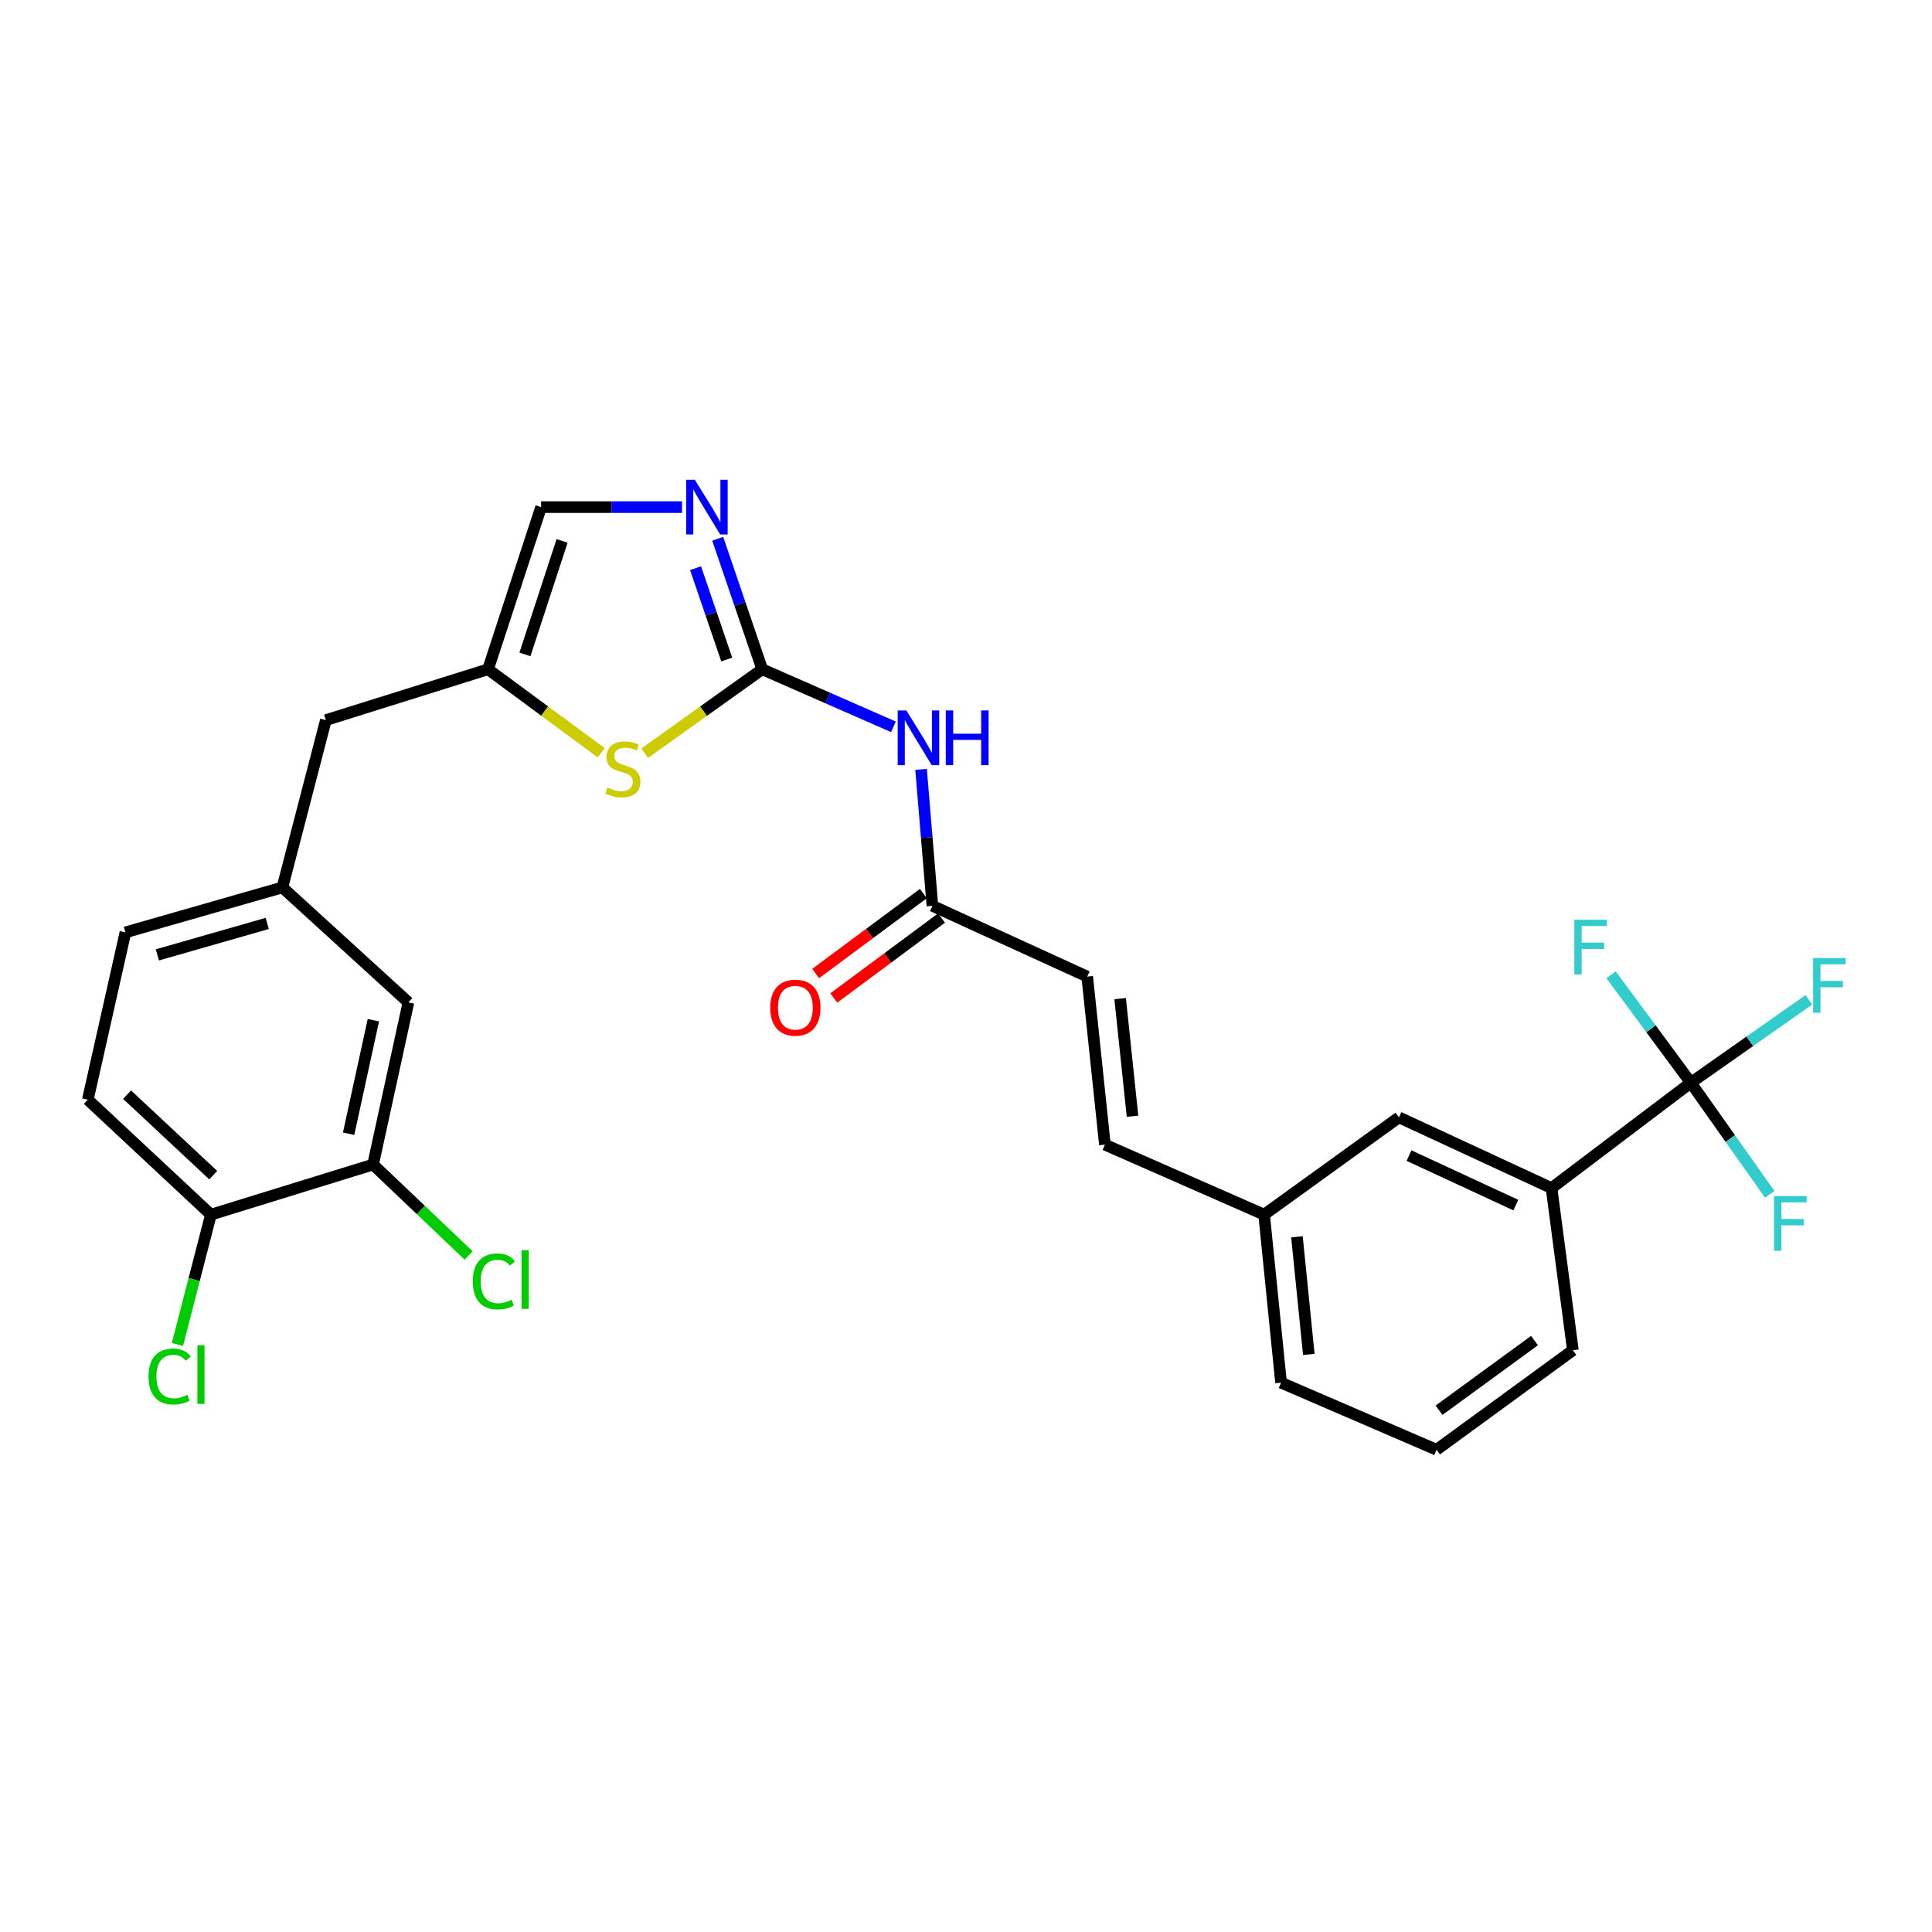 <?xml version='1.0' encoding='iso-8859-1'?>
<svg version='1.1' baseProfile='full'
              xmlns='http://www.w3.org/2000/svg'
                      xmlns:rdkit='http://www.rdkit.org/xml'
                      xmlns:xlink='http://www.w3.org/1999/xlink'
                  xml:space='preserve'
width='1000px' height='1000px' viewBox='0 0 1000 1000'>
<!-- END OF HEADER -->
<rect style='opacity:1.0;fill:#FFFFFF;stroke:none' width='1000' height='1000' x='0' y='0'> </rect>
<path class='bond-0' d='M 394.523,346.414 L 383.005,312.638' style='fill:none;fill-rule:evenodd;stroke:#000000;stroke-width:6px;stroke-linecap:butt;stroke-linejoin:miter;stroke-opacity:1' />
<path class='bond-0' d='M 383.005,312.638 L 371.486,278.862' style='fill:none;fill-rule:evenodd;stroke:#0000FF;stroke-width:6px;stroke-linecap:butt;stroke-linejoin:miter;stroke-opacity:1' />
<path class='bond-0' d='M 376.151,341.368 L 368.088,317.724' style='fill:none;fill-rule:evenodd;stroke:#000000;stroke-width:6px;stroke-linecap:butt;stroke-linejoin:miter;stroke-opacity:1' />
<path class='bond-0' d='M 368.088,317.724 L 360.026,294.081' style='fill:none;fill-rule:evenodd;stroke:#0000FF;stroke-width:6px;stroke-linecap:butt;stroke-linejoin:miter;stroke-opacity:1' />
<path class='bond-2' d='M 394.523,346.414 L 428.482,361.308' style='fill:none;fill-rule:evenodd;stroke:#000000;stroke-width:6px;stroke-linecap:butt;stroke-linejoin:miter;stroke-opacity:1' />
<path class='bond-2' d='M 428.482,361.308 L 462.44,376.203' style='fill:none;fill-rule:evenodd;stroke:#0000FF;stroke-width:6px;stroke-linecap:butt;stroke-linejoin:miter;stroke-opacity:1' />
<path class='bond-3' d='M 394.523,346.414 L 364.112,368.13' style='fill:none;fill-rule:evenodd;stroke:#000000;stroke-width:6px;stroke-linecap:butt;stroke-linejoin:miter;stroke-opacity:1' />
<path class='bond-3' d='M 364.112,368.13 L 333.7,389.847' style='fill:none;fill-rule:evenodd;stroke:#CCCC00;stroke-width:6px;stroke-linecap:butt;stroke-linejoin:miter;stroke-opacity:1' />
<path class='bond-6' d='M 353.016,262.485 L 316.544,262.485' style='fill:none;fill-rule:evenodd;stroke:#0000FF;stroke-width:6px;stroke-linecap:butt;stroke-linejoin:miter;stroke-opacity:1' />
<path class='bond-6' d='M 316.544,262.485 L 280.073,262.485' style='fill:none;fill-rule:evenodd;stroke:#000000;stroke-width:6px;stroke-linecap:butt;stroke-linejoin:miter;stroke-opacity:1' />
<path class='bond-1' d='M 875.167,560.413 L 803.067,614.959' style='fill:none;fill-rule:evenodd;stroke:#000000;stroke-width:6px;stroke-linecap:butt;stroke-linejoin:miter;stroke-opacity:1' />
<path class='bond-17' d='M 875.167,560.413 L 895.596,589.307' style='fill:none;fill-rule:evenodd;stroke:#000000;stroke-width:6px;stroke-linecap:butt;stroke-linejoin:miter;stroke-opacity:1' />
<path class='bond-17' d='M 895.596,589.307 L 916.025,618.202' style='fill:none;fill-rule:evenodd;stroke:#33CCCC;stroke-width:6px;stroke-linecap:butt;stroke-linejoin:miter;stroke-opacity:1' />
<path class='bond-18' d='M 875.167,560.413 L 854.531,532.49' style='fill:none;fill-rule:evenodd;stroke:#000000;stroke-width:6px;stroke-linecap:butt;stroke-linejoin:miter;stroke-opacity:1' />
<path class='bond-18' d='M 854.531,532.49 L 833.894,504.566' style='fill:none;fill-rule:evenodd;stroke:#33CCCC;stroke-width:6px;stroke-linecap:butt;stroke-linejoin:miter;stroke-opacity:1' />
<path class='bond-19' d='M 875.167,560.413 L 905.724,538.958' style='fill:none;fill-rule:evenodd;stroke:#000000;stroke-width:6px;stroke-linecap:butt;stroke-linejoin:miter;stroke-opacity:1' />
<path class='bond-19' d='M 905.724,538.958 L 936.28,517.502' style='fill:none;fill-rule:evenodd;stroke:#33CCCC;stroke-width:6px;stroke-linecap:butt;stroke-linejoin:miter;stroke-opacity:1' />
<path class='bond-5' d='M 476.747,398.224 L 479.683,433.541' style='fill:none;fill-rule:evenodd;stroke:#0000FF;stroke-width:6px;stroke-linecap:butt;stroke-linejoin:miter;stroke-opacity:1' />
<path class='bond-5' d='M 479.683,433.541 L 482.62,468.858' style='fill:none;fill-rule:evenodd;stroke:#000000;stroke-width:6px;stroke-linecap:butt;stroke-linejoin:miter;stroke-opacity:1' />
<path class='bond-4' d='M 311.156,389.613 L 281.882,368.014' style='fill:none;fill-rule:evenodd;stroke:#CCCC00;stroke-width:6px;stroke-linecap:butt;stroke-linejoin:miter;stroke-opacity:1' />
<path class='bond-4' d='M 281.882,368.014 L 252.607,346.414' style='fill:none;fill-rule:evenodd;stroke:#000000;stroke-width:6px;stroke-linecap:butt;stroke-linejoin:miter;stroke-opacity:1' />
<path class='bond-16' d='M 252.607,346.414 L 168.669,372.732' style='fill:none;fill-rule:evenodd;stroke:#000000;stroke-width:6px;stroke-linecap:butt;stroke-linejoin:miter;stroke-opacity:1' />
<path class='bond-28' d='M 252.607,346.414 L 280.073,262.485' style='fill:none;fill-rule:evenodd;stroke:#000000;stroke-width:6px;stroke-linecap:butt;stroke-linejoin:miter;stroke-opacity:1' />
<path class='bond-28' d='M 271.705,338.726 L 290.931,279.976' style='fill:none;fill-rule:evenodd;stroke:#000000;stroke-width:6px;stroke-linecap:butt;stroke-linejoin:miter;stroke-opacity:1' />
<path class='bond-8' d='M 482.62,468.858 L 562.74,505.482' style='fill:none;fill-rule:evenodd;stroke:#000000;stroke-width:6px;stroke-linecap:butt;stroke-linejoin:miter;stroke-opacity:1' />
<path class='bond-15' d='M 477.924,462.53 L 450.056,483.21' style='fill:none;fill-rule:evenodd;stroke:#000000;stroke-width:6px;stroke-linecap:butt;stroke-linejoin:miter;stroke-opacity:1' />
<path class='bond-15' d='M 450.056,483.21 L 422.188,503.89' style='fill:none;fill-rule:evenodd;stroke:#FF0000;stroke-width:6px;stroke-linecap:butt;stroke-linejoin:miter;stroke-opacity:1' />
<path class='bond-15' d='M 487.315,475.186 L 459.447,495.866' style='fill:none;fill-rule:evenodd;stroke:#000000;stroke-width:6px;stroke-linecap:butt;stroke-linejoin:miter;stroke-opacity:1' />
<path class='bond-15' d='M 459.447,495.866 L 431.579,516.546' style='fill:none;fill-rule:evenodd;stroke:#FF0000;stroke-width:6px;stroke-linecap:butt;stroke-linejoin:miter;stroke-opacity:1' />
<path class='bond-7' d='M 803.067,614.959 L 724.093,578.335' style='fill:none;fill-rule:evenodd;stroke:#000000;stroke-width:6px;stroke-linecap:butt;stroke-linejoin:miter;stroke-opacity:1' />
<path class='bond-7' d='M 784.59,623.762 L 729.309,598.126' style='fill:none;fill-rule:evenodd;stroke:#000000;stroke-width:6px;stroke-linecap:butt;stroke-linejoin:miter;stroke-opacity:1' />
<path class='bond-30' d='M 803.067,614.959 L 814.125,698.888' style='fill:none;fill-rule:evenodd;stroke:#000000;stroke-width:6px;stroke-linecap:butt;stroke-linejoin:miter;stroke-opacity:1' />
<path class='bond-10' d='M 562.74,505.482 L 571.89,592.466' style='fill:none;fill-rule:evenodd;stroke:#000000;stroke-width:6px;stroke-linecap:butt;stroke-linejoin:miter;stroke-opacity:1' />
<path class='bond-10' d='M 579.786,516.881 L 586.19,577.77' style='fill:none;fill-rule:evenodd;stroke:#000000;stroke-width:6px;stroke-linecap:butt;stroke-linejoin:miter;stroke-opacity:1' />
<path class='bond-9' d='M 193.097,602.763 L 211.395,518.834' style='fill:none;fill-rule:evenodd;stroke:#000000;stroke-width:6px;stroke-linecap:butt;stroke-linejoin:miter;stroke-opacity:1' />
<path class='bond-9' d='M 180.443,586.816 L 193.253,528.066' style='fill:none;fill-rule:evenodd;stroke:#000000;stroke-width:6px;stroke-linecap:butt;stroke-linejoin:miter;stroke-opacity:1' />
<path class='bond-22' d='M 193.097,602.763 L 217.832,626.296' style='fill:none;fill-rule:evenodd;stroke:#000000;stroke-width:6px;stroke-linecap:butt;stroke-linejoin:miter;stroke-opacity:1' />
<path class='bond-22' d='M 217.832,626.296 L 242.567,649.83' style='fill:none;fill-rule:evenodd;stroke:#00CC00;stroke-width:6px;stroke-linecap:butt;stroke-linejoin:miter;stroke-opacity:1' />
<path class='bond-29' d='M 193.097,602.763 L 109.167,628.696' style='fill:none;fill-rule:evenodd;stroke:#000000;stroke-width:6px;stroke-linecap:butt;stroke-linejoin:miter;stroke-opacity:1' />
<path class='bond-21' d='M 571.89,592.466 L 654.304,628.696' style='fill:none;fill-rule:evenodd;stroke:#000000;stroke-width:6px;stroke-linecap:butt;stroke-linejoin:miter;stroke-opacity:1' />
<path class='bond-11' d='M 109.167,628.696 L 45.455,569.186' style='fill:none;fill-rule:evenodd;stroke:#000000;stroke-width:6px;stroke-linecap:butt;stroke-linejoin:miter;stroke-opacity:1' />
<path class='bond-11' d='M 110.368,608.252 L 65.769,566.595' style='fill:none;fill-rule:evenodd;stroke:#000000;stroke-width:6px;stroke-linecap:butt;stroke-linejoin:miter;stroke-opacity:1' />
<path class='bond-24' d='M 109.167,628.696 L 100.502,662.293' style='fill:none;fill-rule:evenodd;stroke:#000000;stroke-width:6px;stroke-linecap:butt;stroke-linejoin:miter;stroke-opacity:1' />
<path class='bond-24' d='M 100.502,662.293 L 91.836,695.89' style='fill:none;fill-rule:evenodd;stroke:#00CC00;stroke-width:6px;stroke-linecap:butt;stroke-linejoin:miter;stroke-opacity:1' />
<path class='bond-12' d='M 211.395,518.834 L 146.168,459.323' style='fill:none;fill-rule:evenodd;stroke:#000000;stroke-width:6px;stroke-linecap:butt;stroke-linejoin:miter;stroke-opacity:1' />
<path class='bond-13' d='M 724.093,578.335 L 654.304,628.696' style='fill:none;fill-rule:evenodd;stroke:#000000;stroke-width:6px;stroke-linecap:butt;stroke-linejoin:miter;stroke-opacity:1' />
<path class='bond-14' d='M 146.168,459.323 L 168.669,372.732' style='fill:none;fill-rule:evenodd;stroke:#000000;stroke-width:6px;stroke-linecap:butt;stroke-linejoin:miter;stroke-opacity:1' />
<path class='bond-23' d='M 146.168,459.323 L 64.927,482.586' style='fill:none;fill-rule:evenodd;stroke:#000000;stroke-width:6px;stroke-linecap:butt;stroke-linejoin:miter;stroke-opacity:1' />
<path class='bond-23' d='M 138.32,477.963 L 81.451,494.248' style='fill:none;fill-rule:evenodd;stroke:#000000;stroke-width:6px;stroke-linecap:butt;stroke-linejoin:miter;stroke-opacity:1' />
<path class='bond-20' d='M 45.455,569.186 L 64.927,482.586' style='fill:none;fill-rule:evenodd;stroke:#000000;stroke-width:6px;stroke-linecap:butt;stroke-linejoin:miter;stroke-opacity:1' />
<path class='bond-27' d='M 654.304,628.696 L 663.068,715.663' style='fill:none;fill-rule:evenodd;stroke:#000000;stroke-width:6px;stroke-linecap:butt;stroke-linejoin:miter;stroke-opacity:1' />
<path class='bond-27' d='M 671.299,640.161 L 677.434,701.038' style='fill:none;fill-rule:evenodd;stroke:#000000;stroke-width:6px;stroke-linecap:butt;stroke-linejoin:miter;stroke-opacity:1' />
<path class='bond-25' d='M 814.125,698.888 L 743.556,750.387' style='fill:none;fill-rule:evenodd;stroke:#000000;stroke-width:6px;stroke-linecap:butt;stroke-linejoin:miter;stroke-opacity:1' />
<path class='bond-25' d='M 794.249,693.883 L 744.851,729.932' style='fill:none;fill-rule:evenodd;stroke:#000000;stroke-width:6px;stroke-linecap:butt;stroke-linejoin:miter;stroke-opacity:1' />
<path class='bond-26' d='M 743.556,750.387 L 663.068,715.663' style='fill:none;fill-rule:evenodd;stroke:#000000;stroke-width:6px;stroke-linecap:butt;stroke-linejoin:miter;stroke-opacity:1' />
<path  class='atom-1' d='M 359.642 248.325
L 368.922 263.325
Q 369.842 264.805, 371.322 267.485
Q 372.802 270.165, 372.882 270.325
L 372.882 248.325
L 376.642 248.325
L 376.642 276.645
L 372.762 276.645
L 362.802 260.245
Q 361.642 258.325, 360.402 256.125
Q 359.202 253.925, 358.842 253.245
L 358.842 276.645
L 355.162 276.645
L 355.162 248.325
L 359.642 248.325
' fill='#0000FF'/>
<path  class='atom-3' d='M 469.128 367.722
L 478.408 382.722
Q 479.328 384.202, 480.808 386.882
Q 482.288 389.562, 482.368 389.722
L 482.368 367.722
L 486.128 367.722
L 486.128 396.042
L 482.248 396.042
L 472.288 379.642
Q 471.128 377.722, 469.888 375.522
Q 468.688 373.322, 468.328 372.642
L 468.328 396.042
L 464.648 396.042
L 464.648 367.722
L 469.128 367.722
' fill='#0000FF'/>
<path  class='atom-3' d='M 489.528 367.722
L 493.368 367.722
L 493.368 379.762
L 507.848 379.762
L 507.848 367.722
L 511.688 367.722
L 511.688 396.042
L 507.848 396.042
L 507.848 382.962
L 493.368 382.962
L 493.368 396.042
L 489.528 396.042
L 489.528 367.722
' fill='#0000FF'/>
<path  class='atom-4' d='M 314.405 407.633
Q 314.725 407.753, 316.045 408.313
Q 317.365 408.873, 318.805 409.233
Q 320.285 409.553, 321.725 409.553
Q 324.405 409.553, 325.965 408.273
Q 327.525 406.953, 327.525 404.673
Q 327.525 403.113, 326.725 402.153
Q 325.965 401.193, 324.765 400.673
Q 323.565 400.153, 321.565 399.553
Q 319.045 398.793, 317.525 398.073
Q 316.045 397.353, 314.965 395.833
Q 313.925 394.313, 313.925 391.753
Q 313.925 388.193, 316.325 385.993
Q 318.765 383.793, 323.565 383.793
Q 326.845 383.793, 330.565 385.353
L 329.645 388.433
Q 326.245 387.033, 323.685 387.033
Q 320.925 387.033, 319.405 388.193
Q 317.885 389.313, 317.925 391.273
Q 317.925 392.793, 318.685 393.713
Q 319.485 394.633, 320.605 395.153
Q 321.765 395.673, 323.685 396.273
Q 326.245 397.073, 327.765 397.873
Q 329.285 398.673, 330.365 400.313
Q 331.485 401.913, 331.485 404.673
Q 331.485 408.593, 328.845 410.713
Q 326.245 412.793, 321.885 412.793
Q 319.365 412.793, 317.445 412.233
Q 315.565 411.713, 313.325 410.793
L 314.405 407.633
' fill='#CCCC00'/>
<path  class='atom-16' d='M 398.675 521.584
Q 398.675 514.784, 402.035 510.984
Q 405.395 507.184, 411.675 507.184
Q 417.955 507.184, 421.315 510.984
Q 424.675 514.784, 424.675 521.584
Q 424.675 528.464, 421.275 532.384
Q 417.875 536.264, 411.675 536.264
Q 405.435 536.264, 402.035 532.384
Q 398.675 528.504, 398.675 521.584
M 411.675 533.064
Q 415.995 533.064, 418.315 530.184
Q 420.675 527.264, 420.675 521.584
Q 420.675 516.024, 418.315 513.224
Q 415.995 510.384, 411.675 510.384
Q 407.355 510.384, 404.995 513.184
Q 402.675 515.984, 402.675 521.584
Q 402.675 527.304, 404.995 530.184
Q 407.355 533.064, 411.675 533.064
' fill='#FF0000'/>
<path  class='atom-18' d='M 918.255 619.106
L 935.095 619.106
L 935.095 622.346
L 922.055 622.346
L 922.055 630.946
L 933.655 630.946
L 933.655 634.226
L 922.055 634.226
L 922.055 647.426
L 918.255 647.426
L 918.255 619.106
' fill='#33CCCC'/>
<path  class='atom-19' d='M 814.872 476.061
L 831.712 476.061
L 831.712 479.301
L 818.672 479.301
L 818.672 487.901
L 830.272 487.901
L 830.272 491.181
L 818.672 491.181
L 818.672 504.381
L 814.872 504.381
L 814.872 476.061
' fill='#33CCCC'/>
<path  class='atom-20' d='M 938.471 495.892
L 955.311 495.892
L 955.311 499.132
L 942.271 499.132
L 942.271 507.732
L 953.871 507.732
L 953.871 511.012
L 942.271 511.012
L 942.271 524.212
L 938.471 524.212
L 938.471 495.892
' fill='#33CCCC'/>
<path  class='atom-23' d='M 244.725 663.253
Q 244.725 656.213, 248.005 652.533
Q 251.325 648.813, 257.605 648.813
Q 263.445 648.813, 266.565 652.933
L 263.925 655.093
Q 261.645 652.093, 257.605 652.093
Q 253.325 652.093, 251.045 654.973
Q 248.805 657.813, 248.805 663.253
Q 248.805 668.853, 251.125 671.733
Q 253.485 674.613, 258.045 674.613
Q 261.165 674.613, 264.805 672.733
L 265.925 675.733
Q 264.445 676.693, 262.205 677.253
Q 259.965 677.813, 257.485 677.813
Q 251.325 677.813, 248.005 674.053
Q 244.725 670.293, 244.725 663.253
' fill='#00CC00'/>
<path  class='atom-23' d='M 270.005 647.093
L 273.685 647.093
L 273.685 677.453
L 270.005 677.453
L 270.005 647.093
' fill='#00CC00'/>
<path  class='atom-25' d='M 76.893 712.467
Q 76.893 705.427, 80.173 701.747
Q 83.493 698.027, 89.773 698.027
Q 95.613 698.027, 98.733 702.147
L 96.093 704.307
Q 93.813 701.307, 89.773 701.307
Q 85.493 701.307, 83.213 704.187
Q 80.973 707.027, 80.973 712.467
Q 80.973 718.067, 83.293 720.947
Q 85.653 723.827, 90.213 723.827
Q 93.333 723.827, 96.973 721.947
L 98.093 724.947
Q 96.613 725.907, 94.373 726.467
Q 92.133 727.027, 89.653 727.027
Q 83.493 727.027, 80.173 723.267
Q 76.893 719.507, 76.893 712.467
' fill='#00CC00'/>
<path  class='atom-25' d='M 102.173 696.307
L 105.853 696.307
L 105.853 726.667
L 102.173 726.667
L 102.173 696.307
' fill='#00CC00'/>
</svg>
